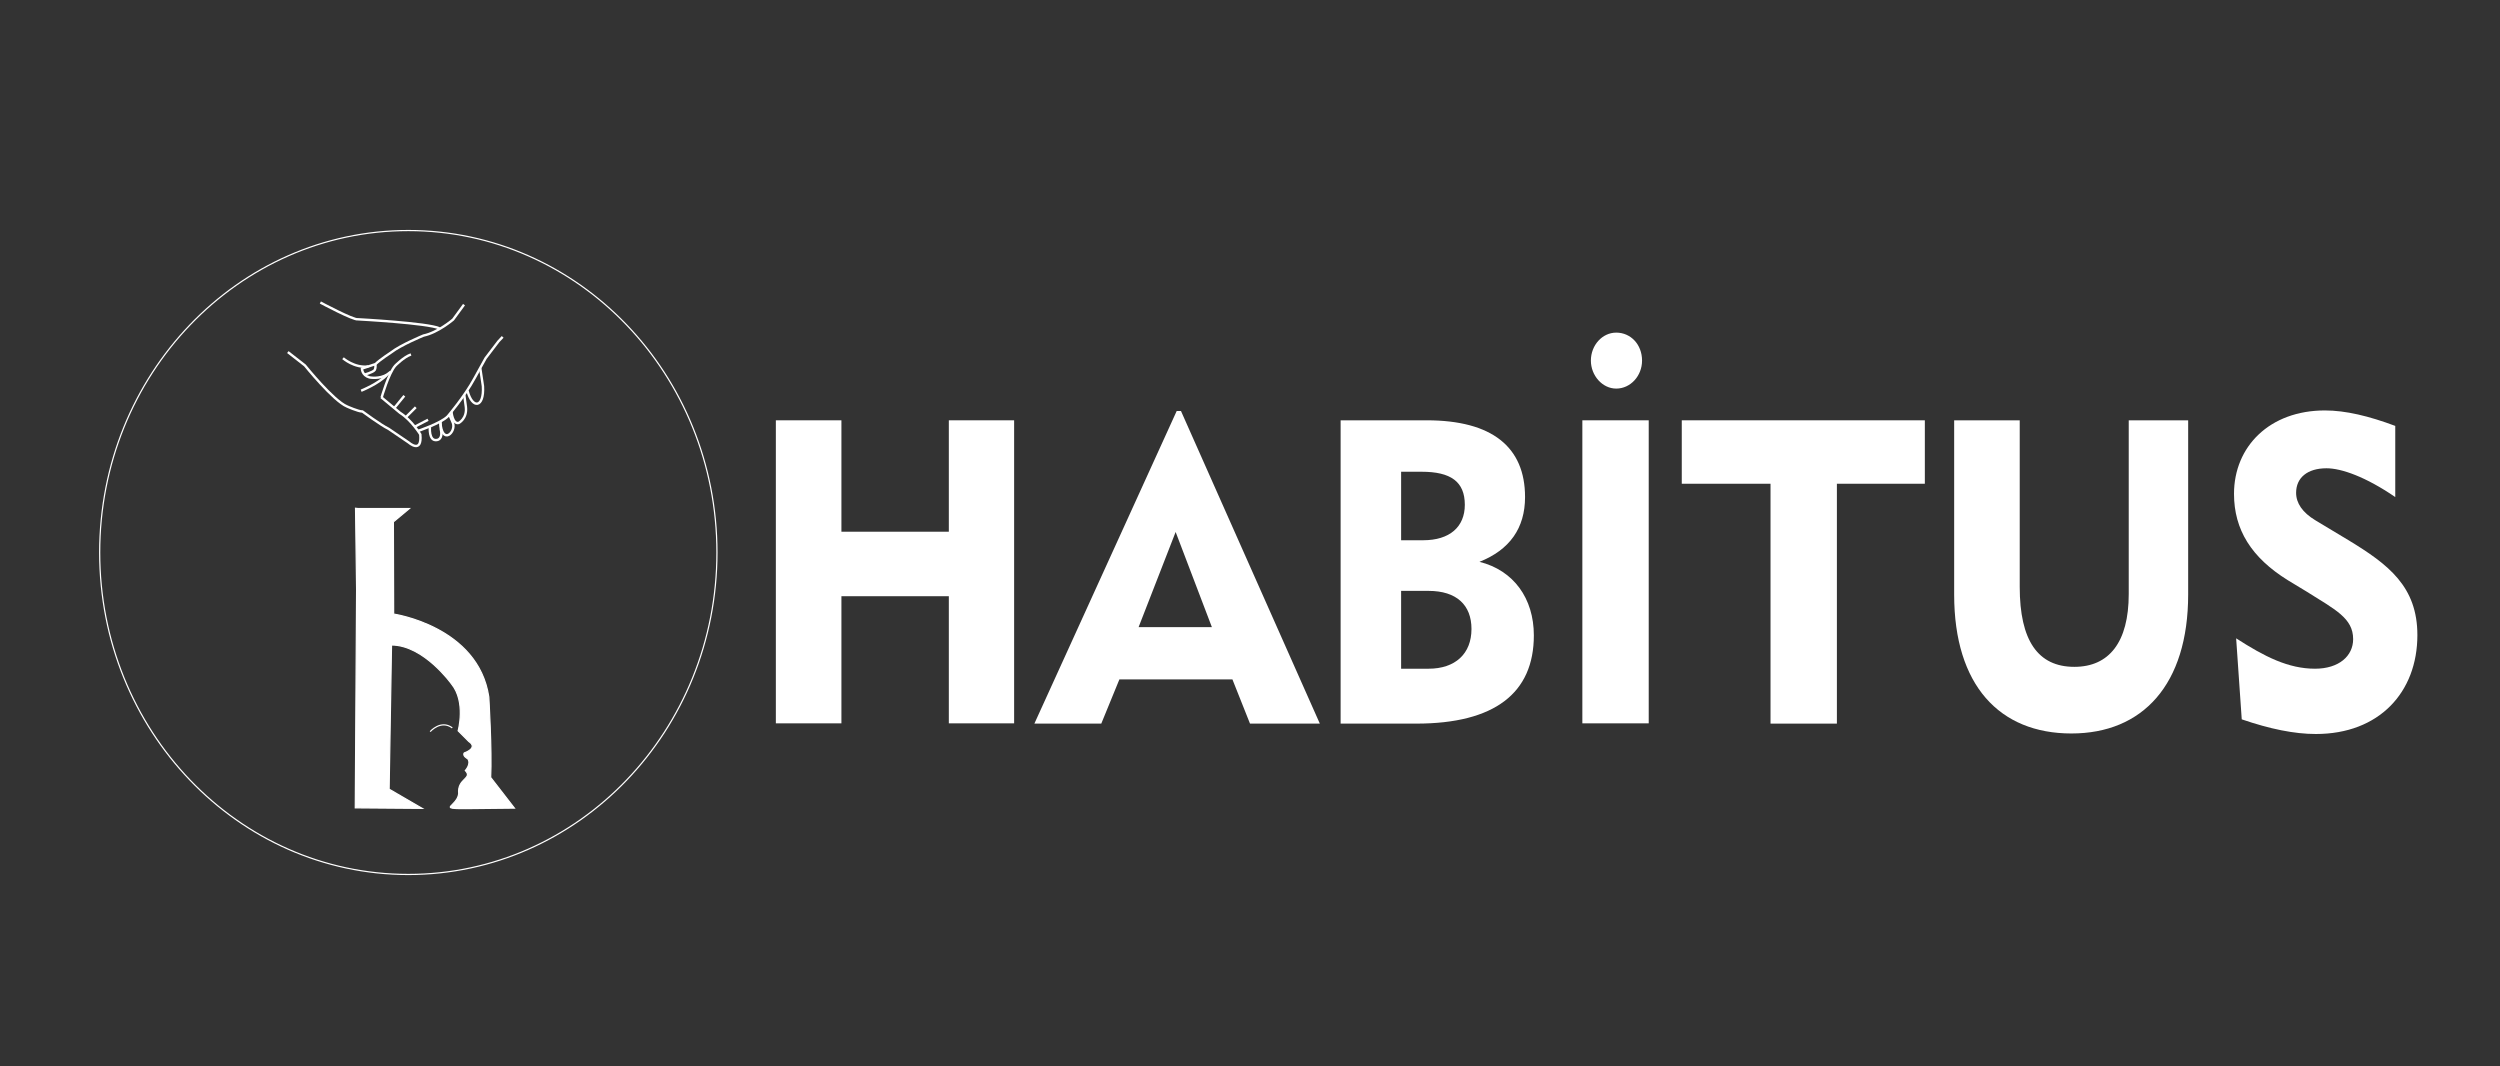 <?xml version="1.0" encoding="utf-8"?>
<!-- Generator: Adobe Illustrator 23.0.6, SVG Export Plug-In . SVG Version: 6.00 Build 0)  -->
<svg version="1.1" id="Layer_1" xmlns="http://www.w3.org/2000/svg" xmlns:xlink="http://www.w3.org/1999/xlink" x="0px" y="0px"
	 viewBox="0 0 938 400" style="enable-background:new 0 0 938 400;" xml:space="preserve">
<rect x="0" y="0" width="938" height="400" fill="#333333" stroke="none"/>
<style type="text/css">
	.st0{fill:none;stroke:#FFFFFF;stroke-width:0.456;stroke-miterlimit:22.926;}
	.st1{fill-rule:evenodd;clip-rule:evenodd;fill:#FFFFFF;}
	.st2{fill:none;stroke:#FFFFFF;stroke-width:0.913;stroke-miterlimit:22.926;}
	.st3{fill:#FFFFFF;}
</style>
<g>
	<ellipse class="st0" cx="153.2" cy="207.3" rx="115.8" ry="120.8"/>
	<path class="st1" d="M134.3,190.8h19.3l-6,5l0.1,34.6c0,0,31.7,4.6,35.7,31.1c0,0,1.2,20.1,0.7,30.2l8.9,11.5
		c-35,0.3-21.7,1.1-20.9-5.4c-0.6-5.8,5.4-5.6,2.5-8.7c0,0,2.3-2.5,0.9-4.4c0,0-2.1-1.1-1.3-2.2c0,0,5.4-1.8,1.7-4.3l-4-4
		c0,0,3-10.9-2.5-17.6c0,0-10.4-14.6-22.5-14.6l-0.9,54.1l12.4,7.2l-25.1-0.2l0.5-81.9l-0.4-30.5L134.3,190.8z"/>
	<path class="st0" d="M134.3,190.8h19.3l-6,5l0.1,34.6c0,0,31.7,4.6,35.7,31.1c0,0,1.2,20.1,0.7,30.2l8.9,11.5
		c-35,0.3-21.7,1.1-20.9-5.4c-0.6-5.8,5.4-5.6,2.5-8.7c0,0,2.3-2.5,0.9-4.4c0,0-2.1-1.1-1.3-2.2c0,0,5.4-1.8,1.7-4.3l-4-4
		c0,0,3-10.9-2.5-17.6c0,0-10.4-14.6-22.5-14.6l-0.9,54.1l12.4,7.2l-25.1-0.2l0.5-81.9l-0.4-30.5L134.3,190.8z"/>
	<path class="st0" d="M161.4,274.5c0,0,4-4.6,8.3-1.4"/>
	<path class="st2" d="M120.2,113.5c0,0,12.5,6.7,14.1,6.3c0,0,26.3,1.4,30.6,3.4"/>
	<path class="st2" d="M108,132.1l6.4,5c0,0,10.7,13.3,15.8,15.4c0,0,4.2,1.9,5.8,1.9c0,0,6.9,5.1,9.8,6.5l7.5,5.1c0,0,5.1,4.5,4.4-3
		c0,0-3.3-5.4-7.6-8.1l-7.1-5.9"/>
	<path class="st2" d="M174.1,114.3l-4.1,5.6c0,0-5.7,4.9-11.1,6c0,0-8.5,3.5-12.1,6.3c0,0-4.3,2.8-5.9,4.4l-5.1,1.7
		c0,0,0,2.5,2.8,3.3c0,0,3.8,0.8,6.8-1.2l1.3-1"/>
	<path class="st2" d="M143.2,149.1c0,0,2.6-9.1,5.1-11.9c0,0,3.2-3.3,5.9-4.2"/>
	<line class="st2" x1="148.1" y1="152.9" x2="151.7" y2="148.5"/>
	<line class="st2" x1="152.3" y1="156.5" x2="156" y2="152.8"/>
	<line class="st2" x1="155.8" y1="160" x2="160.6" y2="157.5"/>
	<path class="st2" d="M156.8,161.7c0,0,8.7-2.9,11.2-5.5c0,0,6.4-7.5,10-14.2l4.2-7.6l4.8-6.3l1.6-1.7"/>
	<path class="st2" d="M128.7,134.4c0,0,4.3,3.8,9.5,3.1"/>
	<path class="st2" d="M135.5,146.6c0,0,6.7-2.7,9.7-6"/>
	<path class="st2" d="M161.3,160.2c0,0-0.5,5.4,2.6,4.9c0,0,2.4-0.1,1.5-4l-0.2-2.9"/>
	<path class="st2" d="M165.2,158.2c0.6,9.2,6.1,3.9,4.7,0.4l-1.3-3"/>
	<path class="st2" d="M169.4,154.6c0,0,0.4,4.6,2.7,4.1c0,0,3.2-1.6,2.7-6l-0.6-4.4"/>
	<path class="st2" d="M175.4,146.6c1.8,7,6.3,6.5,5.8-1.7l-1-6.7"/>
	<path class="st2" d="M136.6,140.6c0,0,3.4-0.9,4-1.8c0,0,0.6-1.2,0.1-2.2"/>
</g>
<g>
	<g>
		<path class="st3" d="M291.1,157.7h24.6v41.8H356v-41.8h24.5v113.7H356v-47.7h-40.3v47.7h-24.6L291.1,157.7L291.1,157.7z"/>
		<path class="st3" d="M441.5,154.2h1.6l52.1,117.3H469l-6.6-16.6h-42.4l-6.8,16.6h-25.1L441.5,154.2z M454.7,235.3l-13.6-35.7
			l-13.9,35.7H454.7z"/>
		<path class="st3" d="M503,157.7h32.3c24.5,0,36.9,10,36.9,28.8c0,11.7-5.8,19.8-17.1,24.3c12.8,3.2,20.4,13.7,20.4,27.6
			c0,21.7-14.8,33.1-44.1,33.1H503V157.7z M534,202.7c9.9,0,15.6-5,15.6-13.3c0-8.7-5.3-12.4-16.2-12.4h-7.7v25.7L534,202.7
			L534,202.7z M536,250.9c10,0,16.1-5.6,16.1-14.9c0-9-5.6-14.3-16.1-14.3h-10.3v29.2H536z"/>
		<path class="st3" d="M593.7,157.7h24.9v113.7h-24.9V157.7z"/>
		<path class="st3" d="M664.3,181.5H631v-23.8h91.2v23.8h-33v90h-24.9V181.5z"/>
		<path class="st3" d="M757.8,220.2c0,20.1,6.8,30,20.5,30c13,0,20.4-9.2,20.4-27.3v-65.2H821V223c0,33.9-17.1,52.2-43.8,52.2
			c-27,0-44-18.1-44-52.1v-65.4h24.6L757.8,220.2L757.8,220.2z"/>
		<path class="st3" d="M868.6,250.9c9,0,14.3-4.8,14.3-11.1c0-7.9-6.8-11.1-17.4-17.8l-7.1-4.3c-13.7-8.5-20.2-19-20.2-32.4
			c0-17.8,13.4-31.3,34.1-31.3c7.8,0,16.5,2.1,26.4,5.8v26.7c-11.1-7.6-20.2-10.8-25.8-10.8c-7.1,0-11.4,3.5-11.4,9.2
			c0,3.9,2.4,7.4,7.2,10.3l12.3,7.4c15.2,9.2,26,17.5,26,35.7c0,21.4-14.3,37.1-38.1,37.1c-8.1,0-17.3-1.9-27.8-5.5l-2.1-30.4
			C849.7,246.4,858.6,250.9,868.6,250.9z"/>
	</g>
	<g>
		<path class="st3" d="M606.4,124.8c5.5,0,9.7,4.5,9.7,10.5c0,5.7-4.3,10.5-9.7,10.5c-5.2,0-9.5-4.9-9.5-10.5
			C596.9,129.5,601.2,124.8,606.4,124.8z"/>
	</g>
</g>
</svg>
